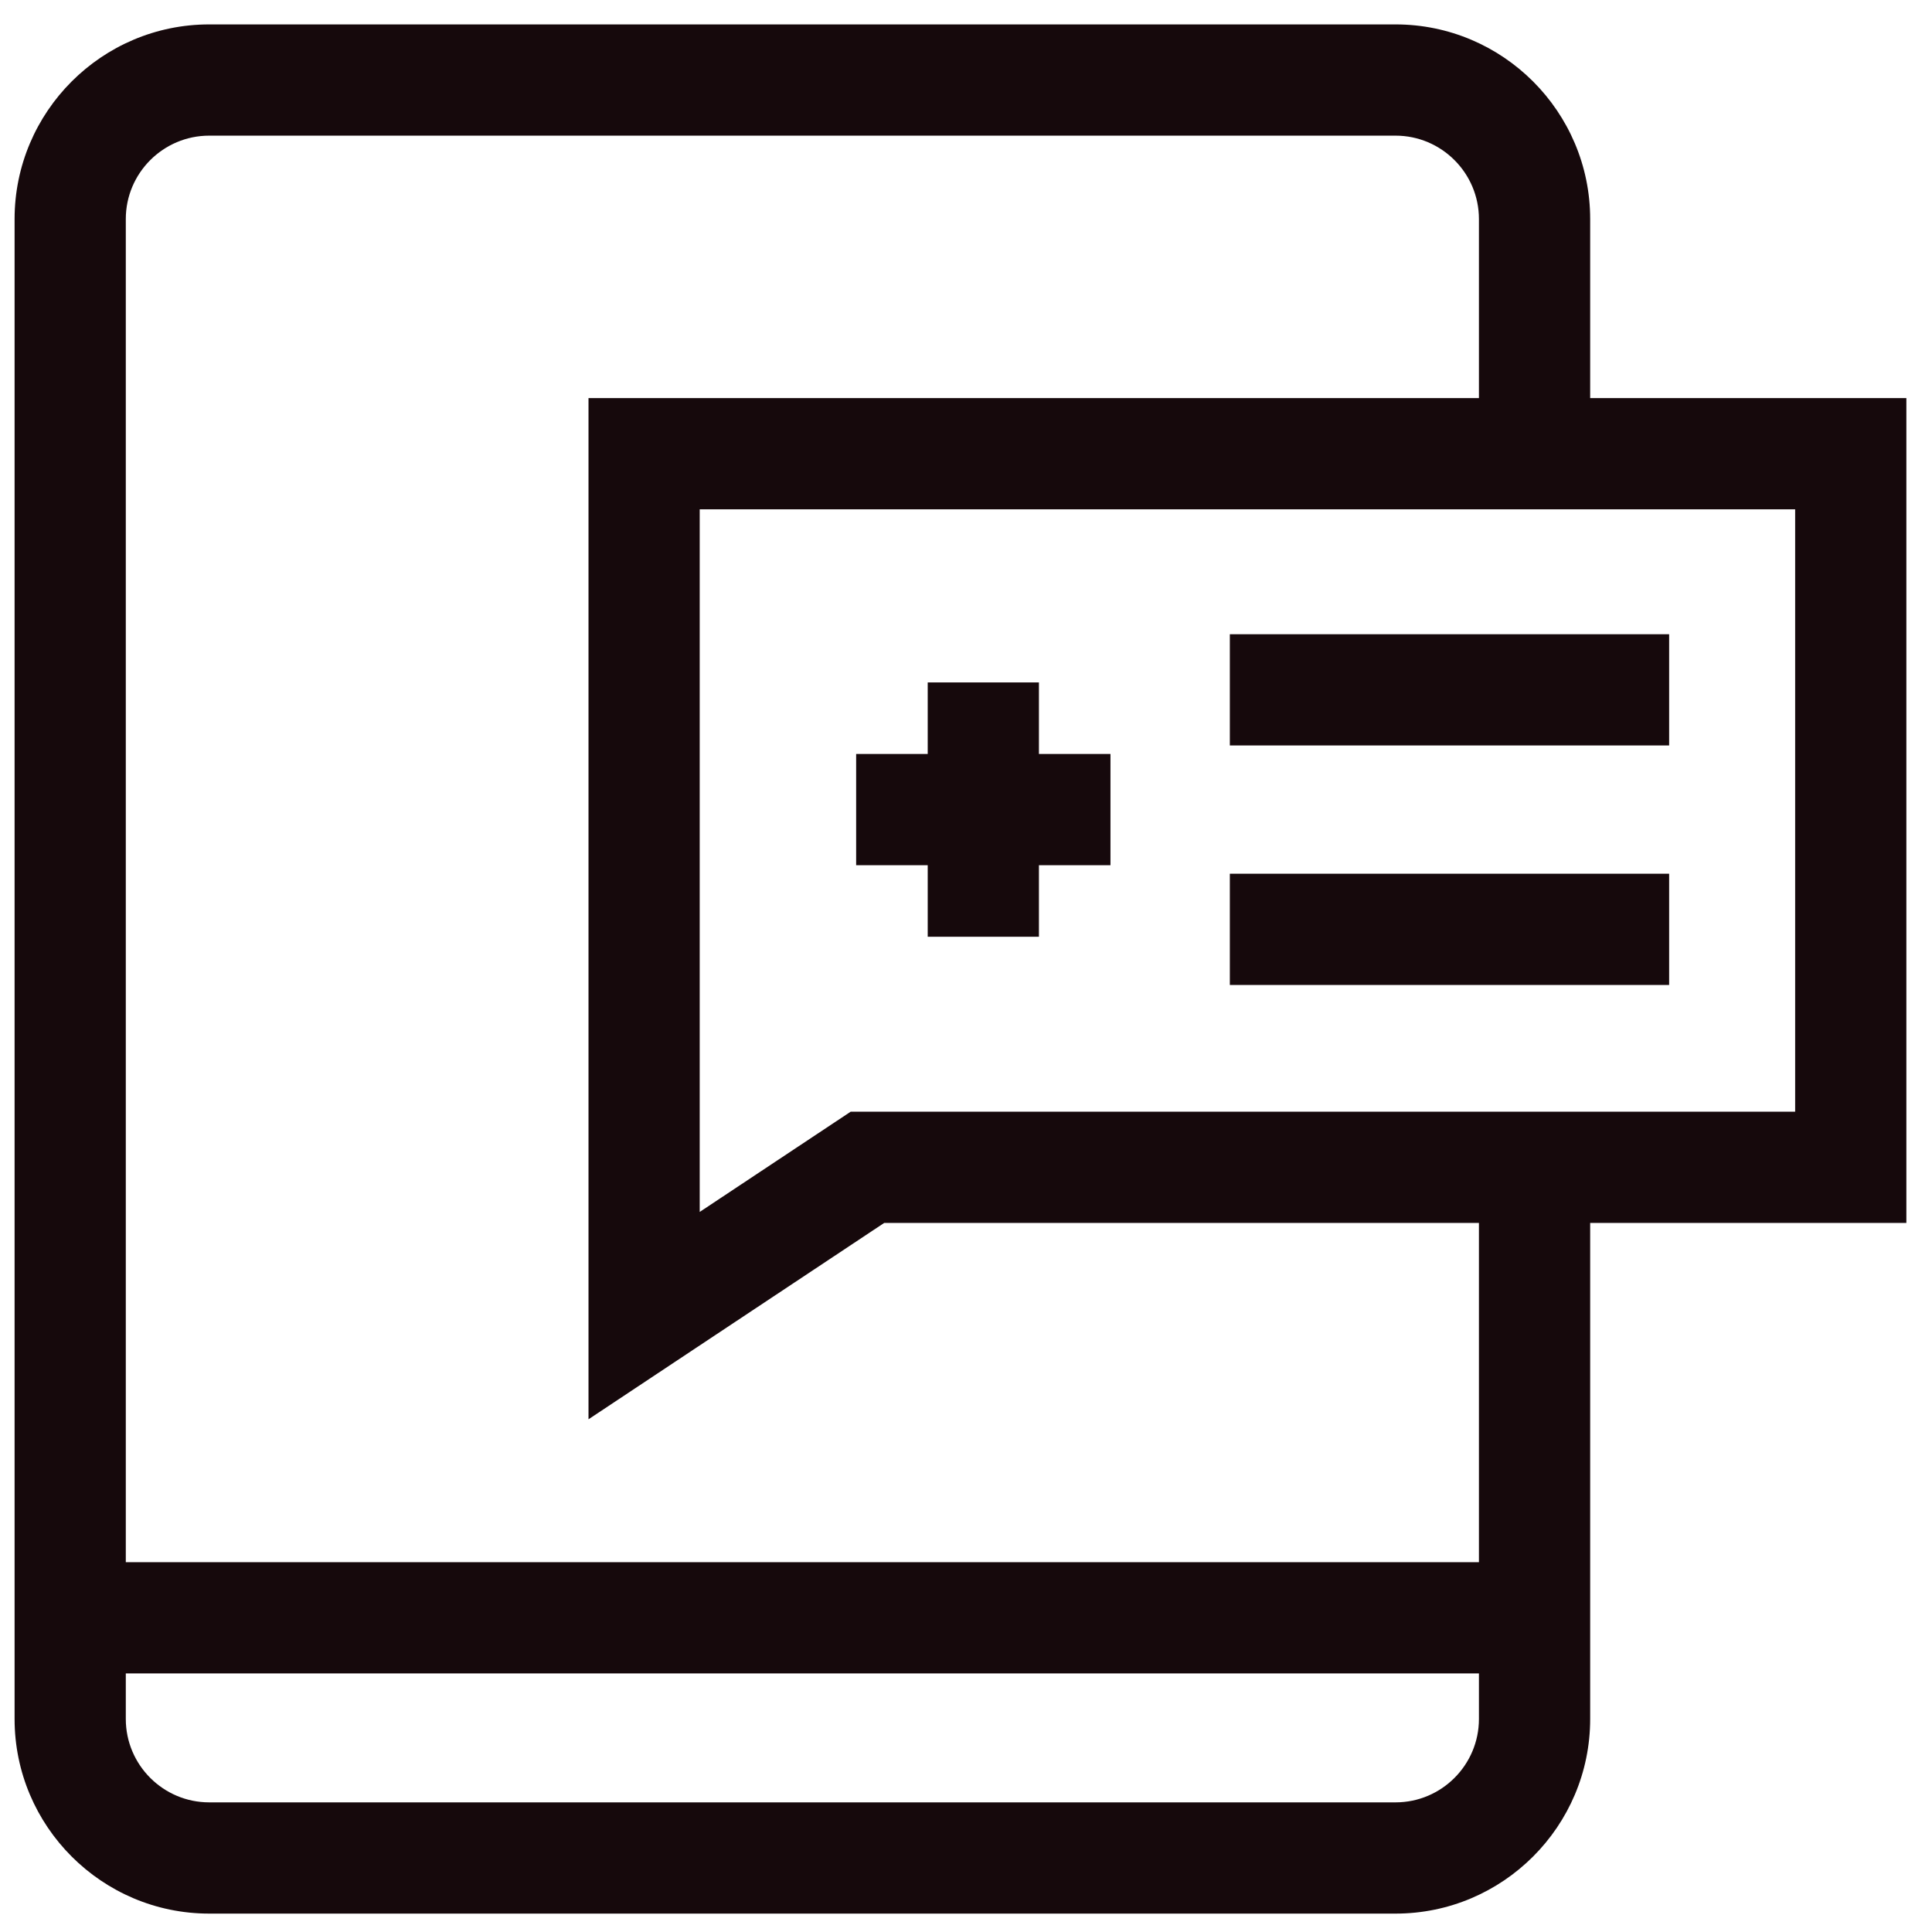 <svg width="71" height="71" viewBox="0 0 71 71" fill="none" xmlns="http://www.w3.org/2000/svg">
<g clip-path="url(#clip0_990_78465)">
<path d="M70.058 14.63H58.438V8.05C58.438 4.106 55.229 0.897 51.285 0.897H7.689C3.745 0.897 0.536 4.106 0.536 8.05V63.171C0.536 67.115 3.745 70.324 7.689 70.324H51.285C55.229 70.324 58.438 67.115 58.438 63.171V44.942H70.058V14.63ZM51.285 66.236H7.689C5.999 66.236 4.623 64.861 4.623 63.171V61.497H54.35V63.171C54.35 64.861 52.975 66.236 51.285 66.236ZM54.35 57.409H4.623V8.05C4.623 6.36 5.999 4.985 7.689 4.985H51.285C52.975 4.985 54.35 6.36 54.35 8.05V14.63H21.627V52.158L32.494 44.942H54.35V57.409ZM65.971 40.855H31.261L25.714 44.538V18.717H65.971V40.855Z" fill="#16090C"/>
<path d="M34.093 34.425H38.18V31.796H40.809V27.708H38.18V25.079H34.093V27.708H31.463V31.796H34.093V34.425Z" fill="#16090C"/>
<path d="M45.196 23.308H61.34V27.395H45.196V23.308Z" fill="#16090C"/>
<path d="M45.196 32.109H61.34V36.197H45.196V32.109Z" fill="#16090C"/>
</g>
<defs>
<clipPath id="clip0_990_78465">
<rect width="69.522" height="69.522" fill="white" transform="translate(0.537 0.85)"/>
</clipPath>
</defs>
</svg>
